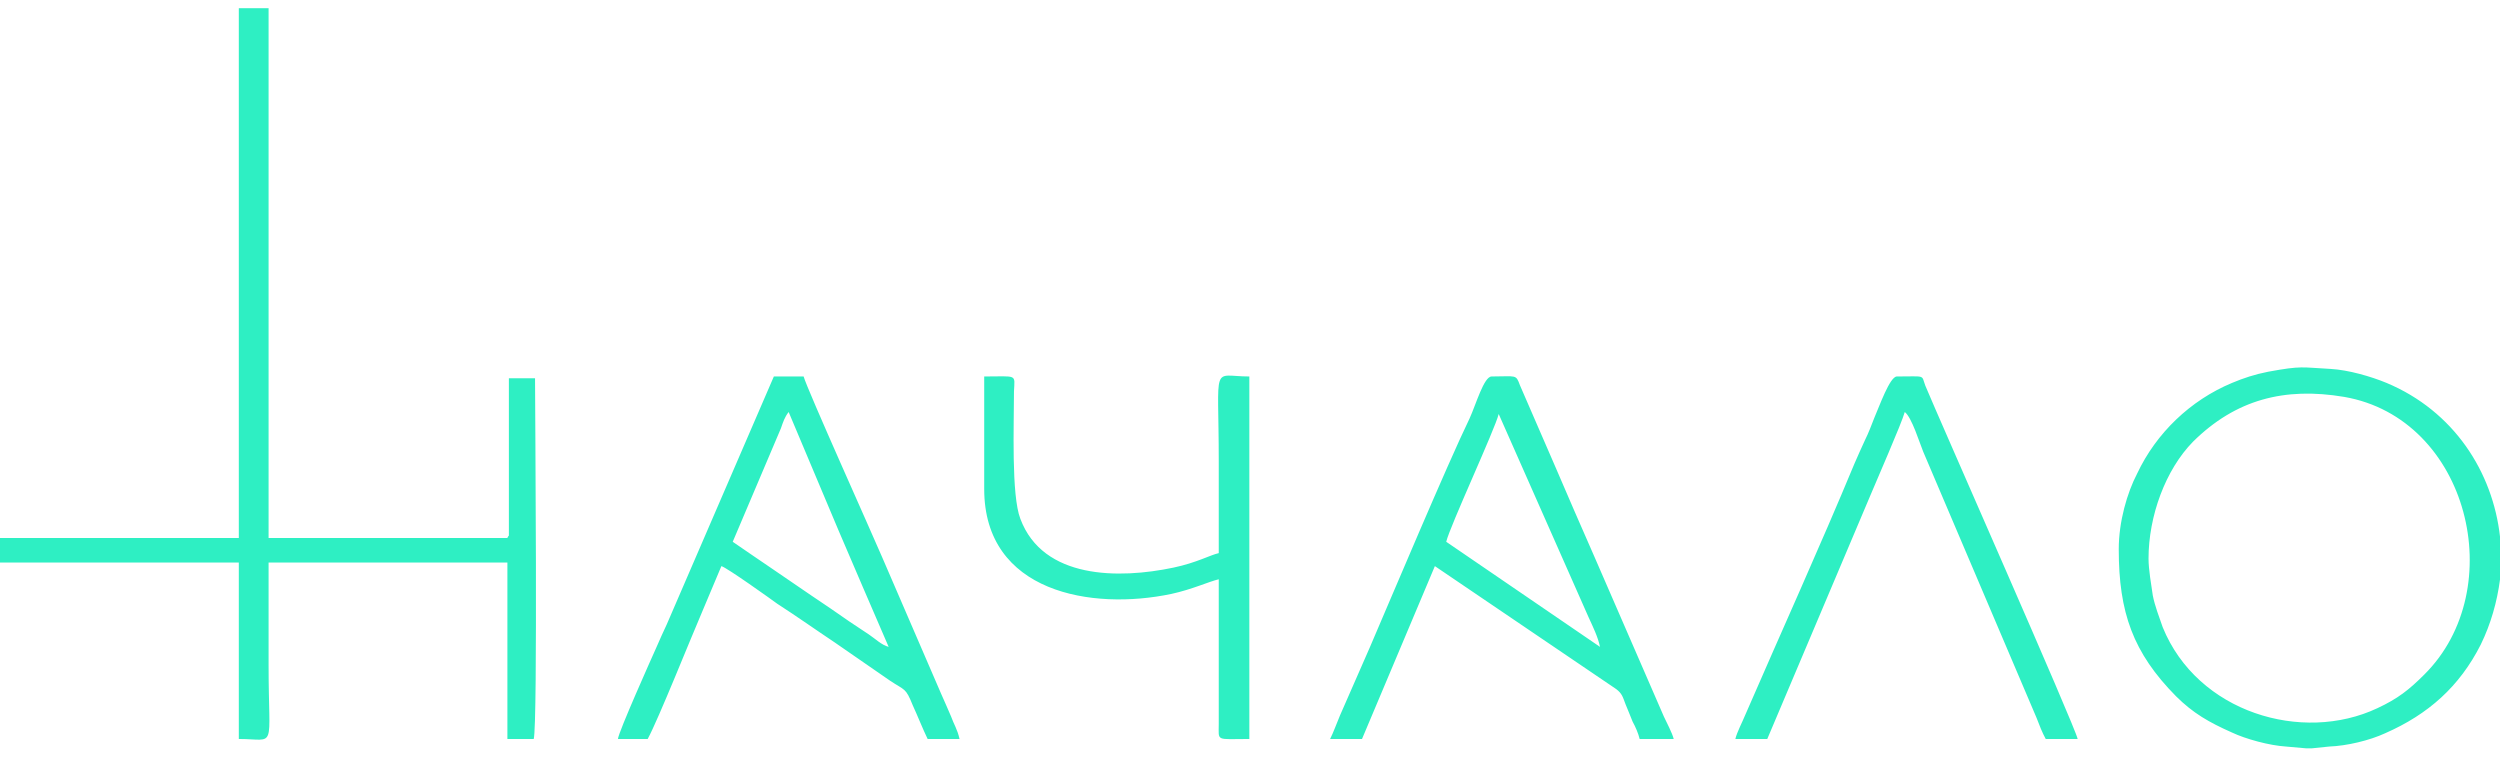 <?xml version="1.0" encoding="UTF-8"?>
<!DOCTYPE svg PUBLIC "-//W3C//DTD SVG 1.1//EN" "http://www.w3.org/Graphics/SVG/1.1/DTD/svg11.dtd">
<!-- Creator: CorelDRAW 2021 (64-Bit) -->
<svg xmlns="http://www.w3.org/2000/svg" xml:space="preserve" width="152px" height="46px" version="1.1" style="shape-rendering:geometricPrecision; text-rendering:geometricPrecision; image-rendering:optimizeQuality; fill-rule:evenodd; clip-rule:evenodd"
viewBox="0 0 152 46"
 xmlns:xlink="http://www.w3.org/1999/xlink"
 xmlns:xodm="http://www.corel.com/coreldraw/odm/2003">
 <defs>
  <style type="text/css">
   <![CDATA[
    .fil0 {fill:#2EEFC3}
   ]]>
  </style>
 </defs>
 <g id="Слой_x0020_1">
  <path class="fil0" d="M32.45 44.93c0.25,-0.83 0.08,-20.53 0.08,-21.93l-1.59 0 0 9.57c-0.05,0.01 -0.05,0.09 -0.05,0.07 0,-0.02 -0.04,0.04 -0.04,0.07l-14.52 0 0 -32.21 -1.81 0 0 32.21 -14.52 0 0 1.49 14.52 0 0 10.73c2.33,0 1.81,0.79 1.81,-4.46 0,-2.09 0,-4.18 0,-6.27l14.52 0 0 10.73 1.6 0zm73.06 0l1.94 0 6.29 -14.86c0.3,-0.73 1.89,-4.35 2.07,-5.02 0.43,0.33 0.9,1.88 1.12,2.41l6.89 16.18c0.17,0.44 0.34,0.89 0.56,1.29l1.94 0c-0.09,-0.62 -8.53,-19.71 -9.26,-21.48 -0.26,-0.68 0.08,-0.56 -1.73,-0.56 -0.43,0 -1.07,1.83 -1.37,2.51 -0.18,0.46 -0.35,0.92 -0.57,1.36 -0.21,0.47 -0.43,0.93 -0.64,1.43 -2.11,5.08 -4.44,10.21 -6.64,15.28 -0.17,0.42 -0.51,1.06 -0.6,1.46zm-45.67 -15.2c0,6.31 6.55,7.4 11.38,6.38 1.25,-0.27 2.28,-0.75 2.88,-0.89l0 8.8c0,1.08 -0.21,0.91 1.86,0.91l0 -22.04c-2.33,0 -1.86,-0.95 -1.86,5.14 0,1.86 0,3.72 0,5.6 -0.51,0.11 -1.33,0.58 -2.75,0.88 -3.32,0.7 -7.93,0.71 -9.31,-2.96 -0.56,-1.43 -0.39,-5.74 -0.39,-7.76 0.05,-1.07 0.22,-0.9 -1.81,-0.9l0 6.84zm-11.89 -4.68l3.02 7.17c0.52,1.23 0.99,2.29 1.51,3.52l1.55 3.59c-0.43,-0.11 -0.82,-0.5 -1.21,-0.76 -0.43,-0.28 -0.73,-0.48 -1.16,-0.77 -0.82,-0.57 -1.51,-1.05 -2.37,-1.62l-2.37 -1.62c-0.82,-0.55 -1.59,-1.09 -2.37,-1.62l2.93 -6.9c0.13,-0.37 0.22,-0.67 0.47,-0.99zm-10.38 19.88l1.81 0c0.65,-1.2 2.63,-6.16 3.36,-7.85l1.12 -2.66c0.35,0.1 3.06,2.04 3.4,2.29 1.21,0.78 2.29,1.55 3.49,2.35l3.37 2.33c0.9,0.6 0.94,0.41 1.37,1.48 0.3,0.65 0.61,1.44 0.91,2.06l1.94 0c-0.13,-0.59 -0.35,-0.9 -0.52,-1.38 -0.22,-0.49 -0.39,-0.92 -0.6,-1.37l-3.58 -8.29c-0.6,-1.41 -4.57,-10.23 -4.78,-11l-1.81 0 -6.51 15.07c-0.21,0.46 -0.43,0.92 -0.64,1.42 -0.26,0.58 -2.29,5.11 -2.33,5.55zm53.55 -19.76l5.47 12.37c0.26,0.57 0.56,1.17 0.69,1.79l-9.35 -6.39c0.22,-0.94 2.98,-6.87 3.19,-7.77zm-10.25 19.76l1.94 0 4.43 -10.51 11.03 7.48c0.35,0.27 0.39,0.46 0.56,0.91 0.18,0.41 0.26,0.66 0.43,1.06 0.18,0.33 0.35,0.72 0.43,1.06l2.07 0c-0.08,-0.35 -0.43,-1 -0.6,-1.37l-4.22 -9.71c-0.82,-1.85 -1.6,-3.67 -2.42,-5.57l-2.11 -4.86c-0.25,-0.68 -0.21,-0.53 -1.72,-0.53 -0.47,0 -0.95,1.7 -1.34,2.55 -1.37,2.83 -4.78,10.93 -6.07,13.93l-1.81 4.13c-0.21,0.5 -0.39,1.01 -0.6,1.43zm49.76 -10.96c0,-2.59 1.03,-5.41 2.71,-7.12 2.59,-2.56 5.56,-3.33 9.18,-2.72 7.58,1.31 10.12,11.69 4.87,16.89 -0.91,0.91 -1.6,1.46 -2.85,2.04 -4.56,2.15 -10.94,0.27 -13.05,-4.93 -0.22,-0.64 -0.47,-1.27 -0.6,-1.92 -0.09,-0.61 -0.26,-1.6 -0.26,-2.24zm9.91 11.53l-0.31 0 -1.24 -0.11c-1,-0.06 -2.46,-0.46 -3.28,-0.85 -1.42,-0.63 -2.37,-1.18 -3.4,-2.2 -2.63,-2.66 -3.49,-5.11 -3.49,-8.95 0,-1.68 0.51,-3.43 1.12,-4.6 1.16,-2.46 3.23,-4.45 5.77,-5.51 0.69,-0.29 1.38,-0.52 2.2,-0.68 2.07,-0.38 2.02,-0.26 3.79,-0.17 1.08,0.06 2.46,0.46 3.4,0.85 4.09,1.71 6.46,5.41 6.9,9.35l0 0.29 0 2.04 0 0.28c-0.18,1.36 -0.56,2.7 -1.17,3.95 -1.29,2.55 -3.19,4.24 -5.81,5.39 -0.95,0.44 -2.33,0.77 -3.41,0.81l-1.07 0.11z"/>
 </g>
</svg>
